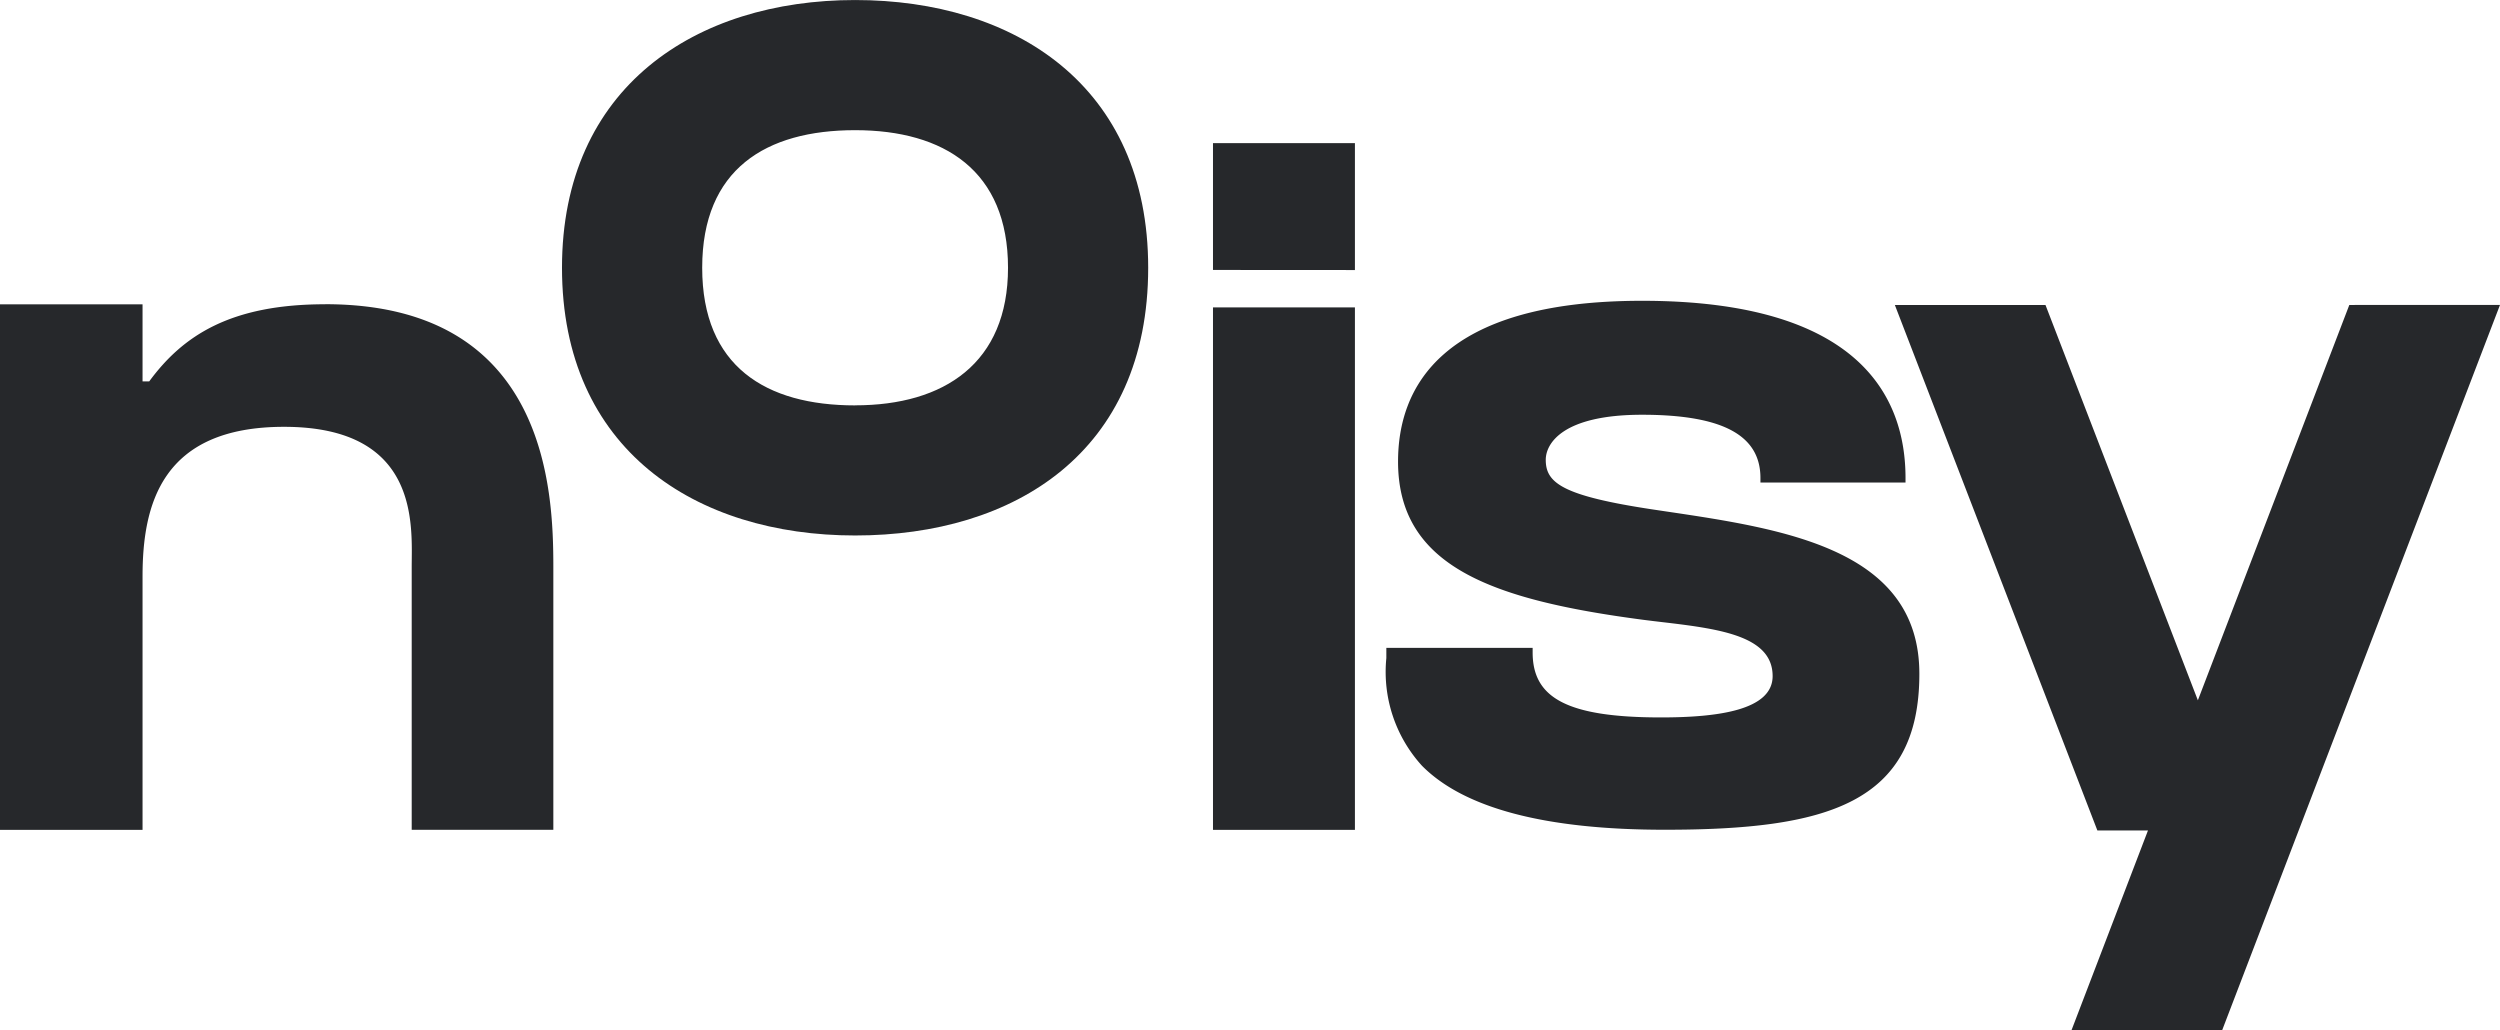 <svg xmlns="http://www.w3.org/2000/svg" width="82.025" height="33.804" viewBox="0 0 82.025 33.804"><g id="Group_61" data-name="Group 61" transform="translate(-0.698 -4.575)"><path id="Path_129" data-name="Path 129" d="M11.616-20.374c-3.088,0-4.66,1.012-5.775,2.531H5.622v-2.529H.945V-3.129H5.622v-8.315c0-2.335.608-4.909,4.643-4.909,4.476,0,4.188,3.261,4.188,4.6v8.621H19.1v-8.623c0-2.513-.2-8.621-7.484-8.621ZM45.4-3.129V-20.271H40.743V-3.129Zm0-18.368v-4.164H40.743V-21.5ZM55.586-13.58l-.388-.058c-3-.45-3.537-.875-3.537-1.633,0-.53.546-1.478,3.16-1.478,2.73,0,3.884.719,3.884,2.076v.148h4.76v-.148c0-2.652-1.5-5.815-8.644-5.815-6.617,0-8.006,2.869-8.006,5.275,0,3.438,3.072,4.535,8.031,5.19.234.03.481.06.732.089,1.856.219,3.527.465,3.527,1.76,0,1.121-1.8,1.356-3.667,1.356-3.109,0-4.207-.657-4.207-2.131V-9.1h-4.8l0,.334A4.576,4.576,0,0,0,47.6-5.233c1.385,1.4,4.063,2.1,7.96,2.1,5.294,0,8.359-.836,8.359-5.113C63.923-12.339,59.494-13,55.586-13.58Zm22.44-6.771L73.057-7.38l-5-12.971H63.115L69.76-3.109h1.66L68.91,3.447h4.943l9.117-23.8Z" transform="translate(-0.247 34.932)" fill="#26282b"></path><path id="Path_128" data-name="Path 128" d="M10.562-20.008c-5.229,0-9.617,2.856-9.617,8.784,0,5.964,4.388,8.784,9.617,8.784s9.616-2.734,9.616-8.784C20.178-17.2,15.79-20.008,10.562-20.008Zm0,13.3c-2.93,0-5.017-1.28-5.017-4.515s2.087-4.515,5.017-4.515,5.017,1.336,5.017,4.515C15.579-8.1,13.491-6.71,10.562-6.71Z" transform="translate(18.192 24.584)" fill="#26282b"></path></g></svg>